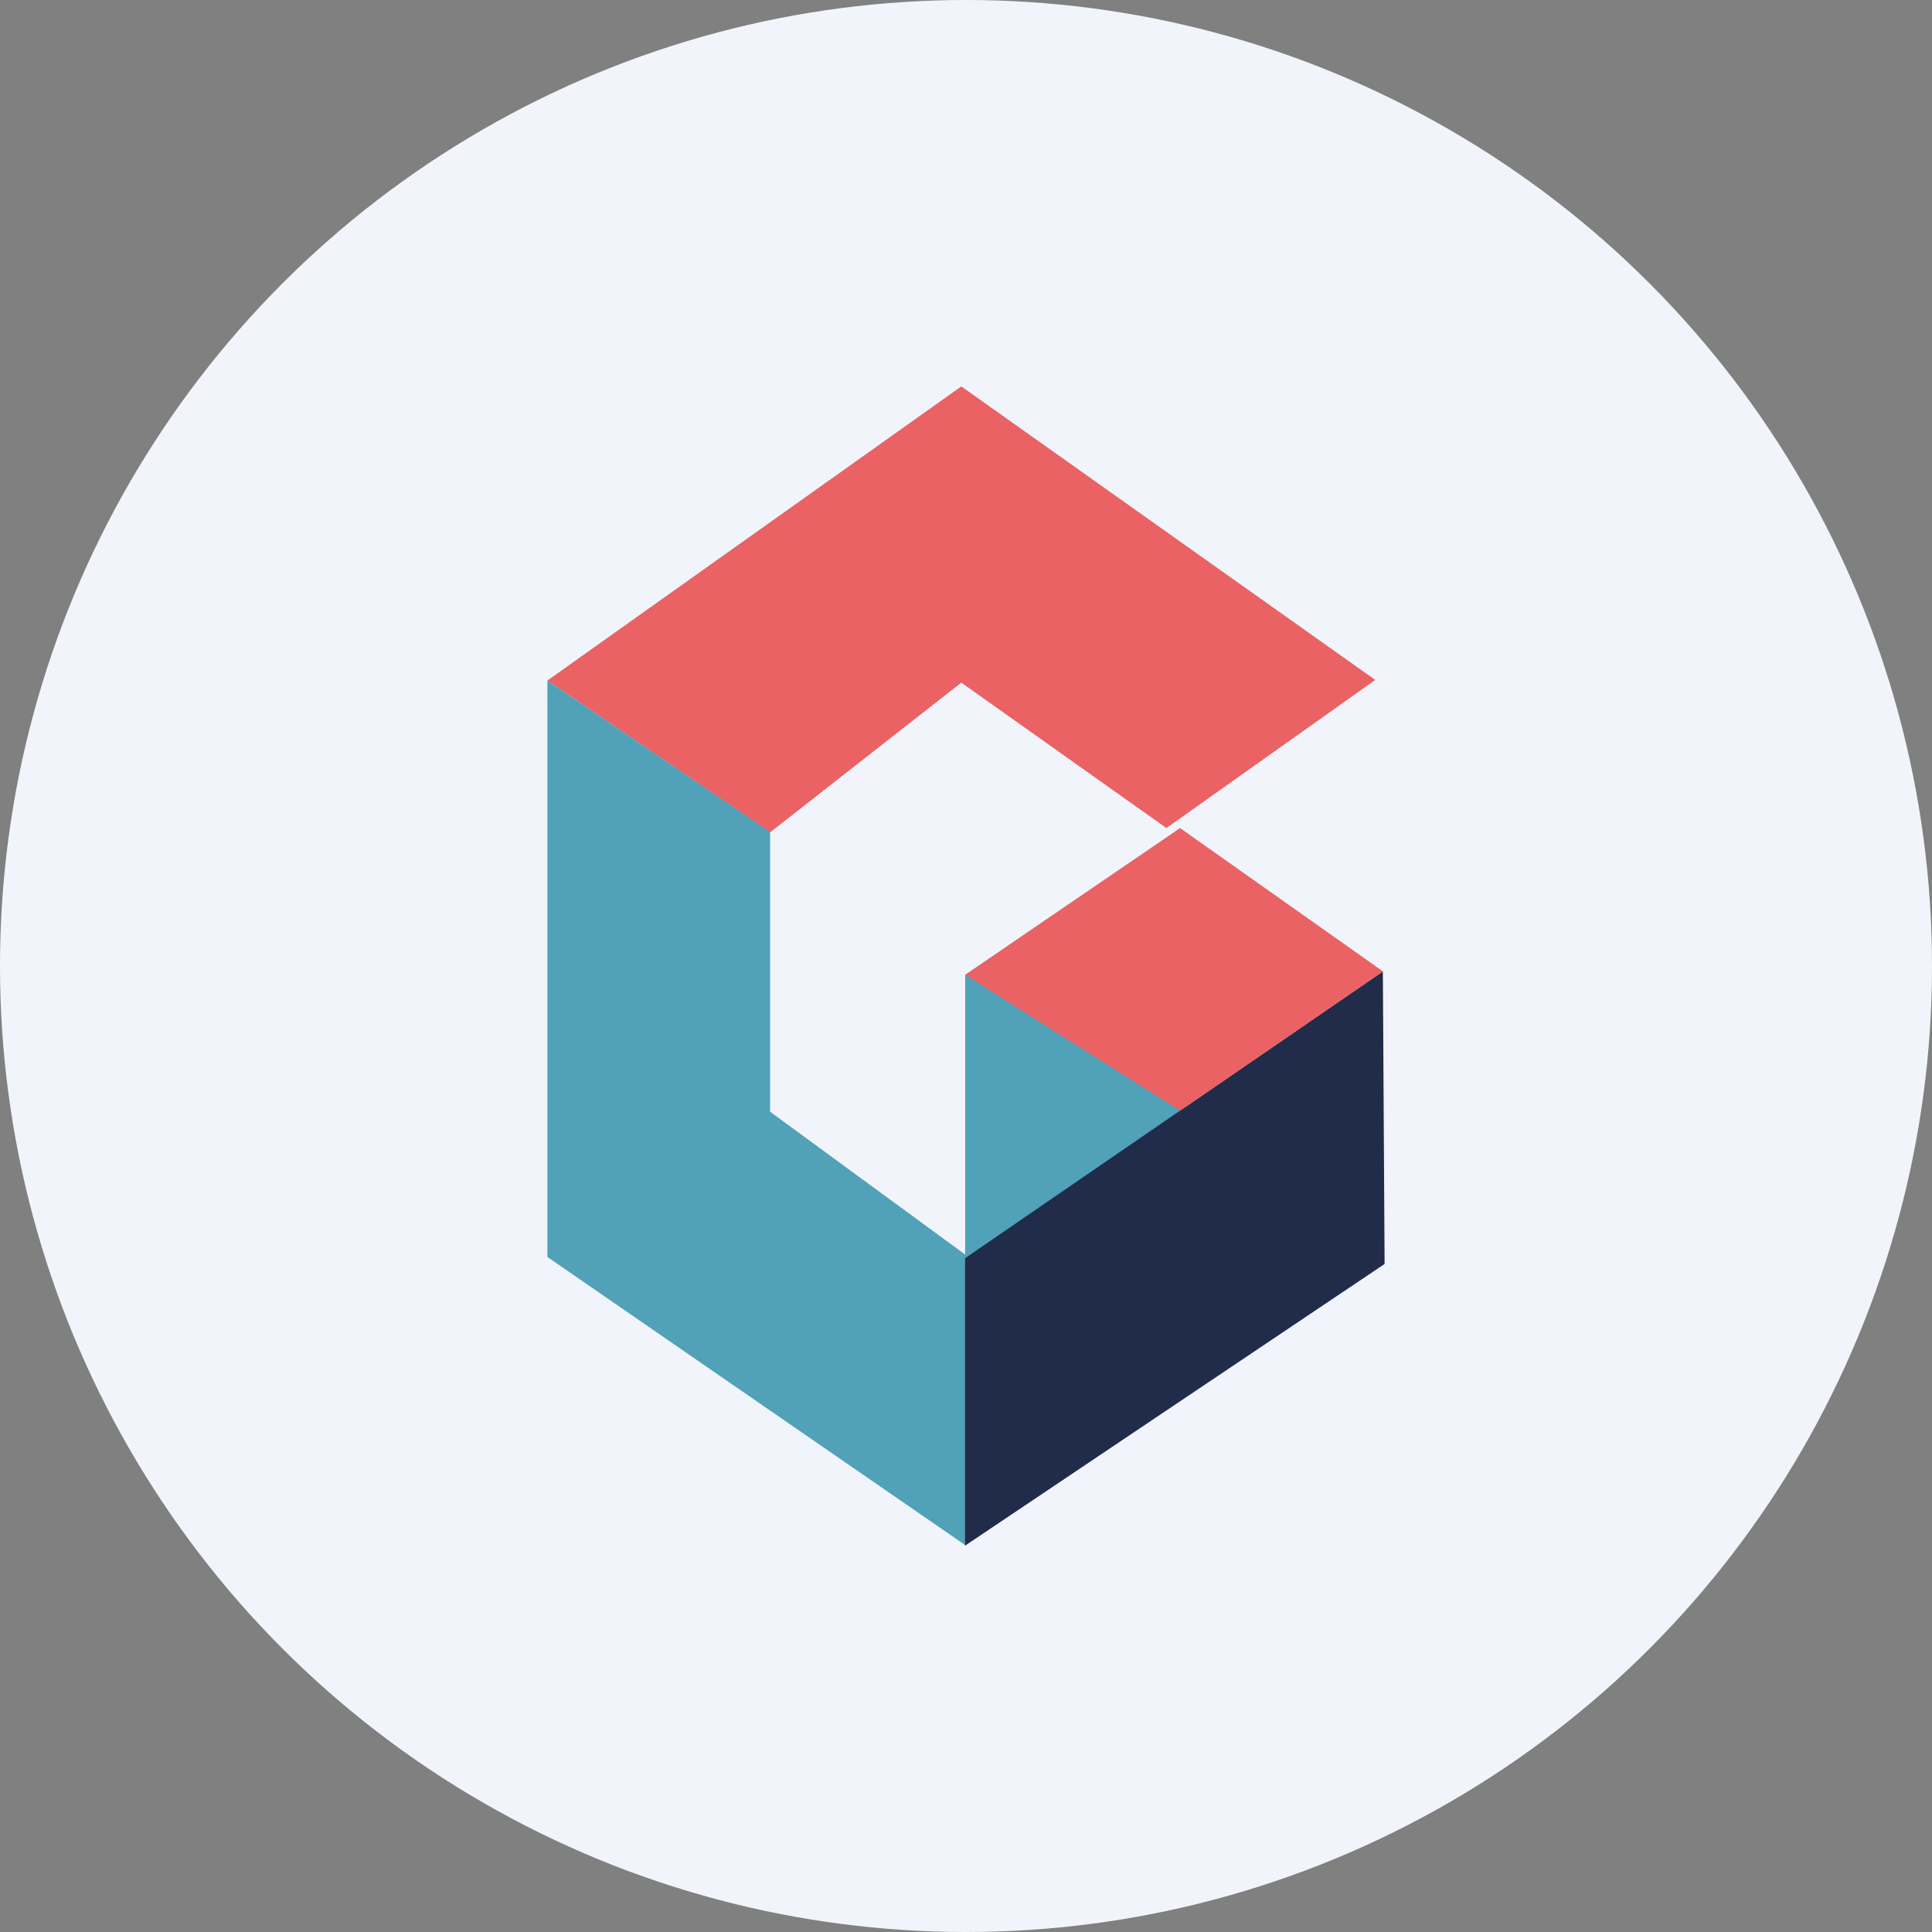 <?xml version='1.0' encoding='utf-8'?>
<svg xmlns="http://www.w3.org/2000/svg" id="Layer_1" data-name="Layer 1" viewBox="0 0 300 300" width="300" height="300"><rect x="0" y="0" width="300" height="300" fill="#808080" stroke="none"/><defs><clipPath id="bz_circular_clip"><circle cx="150.0" cy="150.0" r="150.0" /></clipPath></defs><g clip-path="url(#bz_circular_clip)"><rect x="-1.5" y="-1.5" width="303" height="303" fill="#f1f5fb" /><path d="M213.55,105.58l-32.43,23L149.27,106l-29.69,23.25L85,105.67,149.27,60Z" fill="#ea6264" /><path d="M119.58,172.63V129.21L85,105.67v89.51l64.89,44.75V194.82Zm30.29,24.45h34.57V150.93l-34.57.46Z" fill="#51a1b8" /><path d="M149.87,240,215,196.27l-.27-45.43-64.88,44.54V240Z" fill="#212c4a" /><path d="M183.24,172.47l-33.37-21.11,33.37-22.78,31.51,22.26Z" fill="#ea6264" /></g></svg>